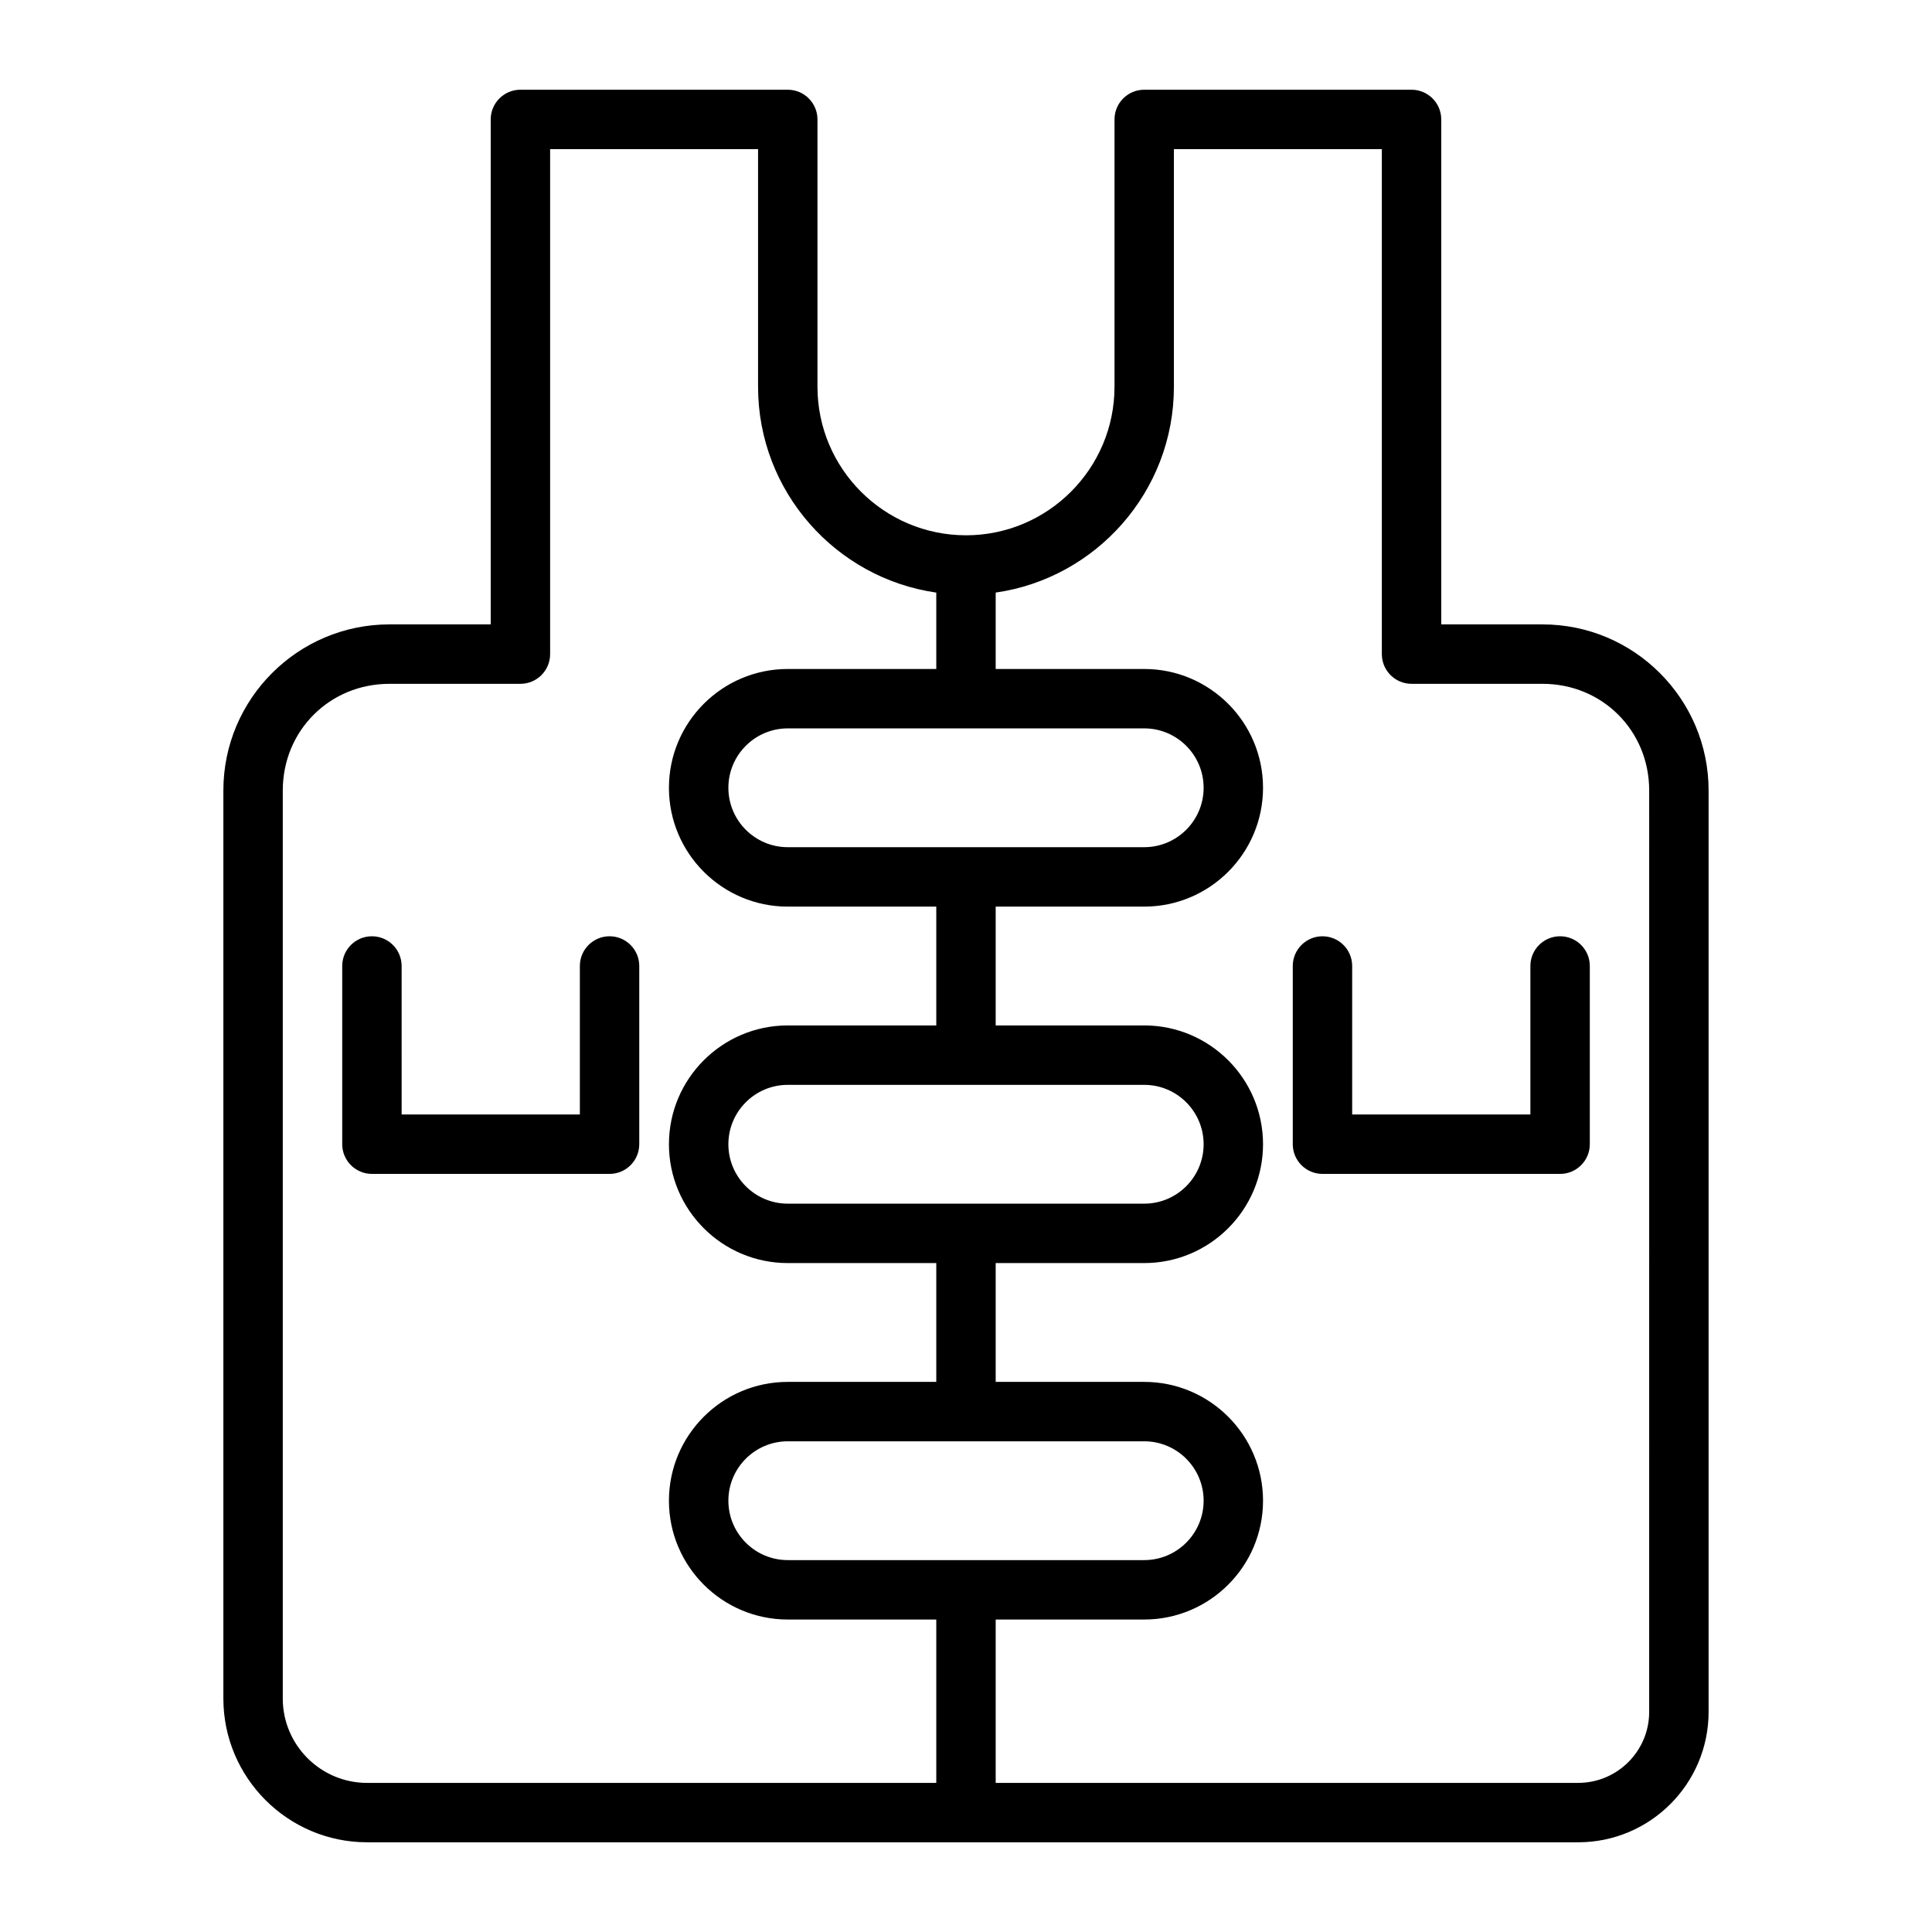 <?xml version="1.0" encoding="UTF-8"?>
<!-- Uploaded to: SVG Repo, www.svgrepo.com, Generator: SVG Repo Mixer Tools -->
<svg fill="#000000" width="800px" height="800px" version="1.1" viewBox="144 144 512 512" xmlns="http://www.w3.org/2000/svg">
 <g>
  <path d="m552.79 309.47h-26.844v-133.82c0-4.344-3.527-7.871-7.871-7.871h-70.848c-4.344 0-7.871 3.527-7.871 7.871v70.848c0 21.695-17.648 39.359-39.359 39.359s-39.359-17.664-39.359-39.359v-70.848c0-4.344-3.527-7.871-7.871-7.871h-70.852c-4.344 0-7.871 3.527-7.871 7.871v133.82h-26.844c-24.262 0-44.004 19.742-44.004 44.004v240.65c0 21.004 17.098 38.102 38.102 38.102h320.94c19.066 0 34.559-15.492 34.559-34.559v-244.19c0-24.258-19.746-44.004-44.008-44.004zm-152.79 59.043h-47.23c-8.691 0-15.742-7.07-15.742-15.742 0-8.676 7.055-15.742 15.742-15.742h94.461c8.691 0 15.742 7.07 15.742 15.742 0 8.676-7.055 15.742-15.742 15.742zm-181.06 225.61v-240.64c0-15.84 12.406-28.262 28.262-28.262h34.715c4.344 0 7.871-3.527 7.871-7.871v-133.82h55.105v62.977c0 27.711 20.562 50.711 47.23 54.539v20.242h-39.359c-17.367 0-31.488 14.121-31.488 31.488s14.121 31.488 31.488 31.488h39.359v31.488h-39.359c-17.367 0-31.488 14.121-31.488 31.488 0 17.367 14.121 31.488 31.488 31.488h39.359v31.488h-39.359c-17.367 0-31.488 14.121-31.488 31.488 0 17.367 14.121 31.488 31.488 31.488h39.359v43.297h-150.83c-12.324 0-22.355-10.031-22.355-22.359zm181.06-131.14h-47.23c-8.691 0-15.742-7.07-15.742-15.742 0-8.676 7.055-15.742 15.742-15.742h94.461c8.691 0 15.742 7.07 15.742 15.742 0 8.676-7.055 15.742-15.742 15.742zm0 94.461h-47.23c-8.691 0-15.742-7.07-15.742-15.742 0-8.676 7.055-15.742 15.742-15.742h94.461c8.691 0 15.742 7.07 15.742 15.742 0 8.676-7.055 15.742-15.742 15.742zm181.05 40.227c0 10.375-8.438 18.812-18.812 18.812l-154.37 0.004v-43.297h39.359c17.367 0 31.488-14.121 31.488-31.488 0-17.367-14.121-31.488-31.488-31.488h-39.359v-31.488h39.359c17.367 0 31.488-14.121 31.488-31.488 0-17.367-14.121-31.488-31.488-31.488h-39.359v-31.488h39.359c17.367 0 31.488-14.121 31.488-31.488s-14.121-31.488-31.488-31.488h-39.359v-20.246c26.672-3.824 47.23-26.828 47.23-54.539v-62.977l55.105 0.004v133.82c0 4.344 3.527 7.871 7.871 7.871h34.715c15.855 0 28.262 12.422 28.262 28.262z"/>
  <path d="m557.44 392.12c-4.344 0-7.871 3.527-7.871 7.871v39.359h-47.23v-39.355c0-4.344-3.527-7.871-7.871-7.871s-7.871 3.527-7.871 7.871v47.23c0 4.344 3.527 7.871 7.871 7.871h62.977c4.344 0 7.871-3.527 7.871-7.871v-47.23c0-4.348-3.527-7.875-7.875-7.875z"/>
  <path d="m305.54 392.12c-4.344 0-7.871 3.527-7.871 7.871v39.359h-47.23l-0.004-39.355c0-4.344-3.527-7.871-7.871-7.871-4.348-0.004-7.871 3.523-7.871 7.871v47.23c0 4.344 3.527 7.871 7.871 7.871h62.977c4.344 0 7.871-3.527 7.871-7.871v-47.23c0-4.348-3.527-7.875-7.871-7.875z"/>
 </g>
</svg>